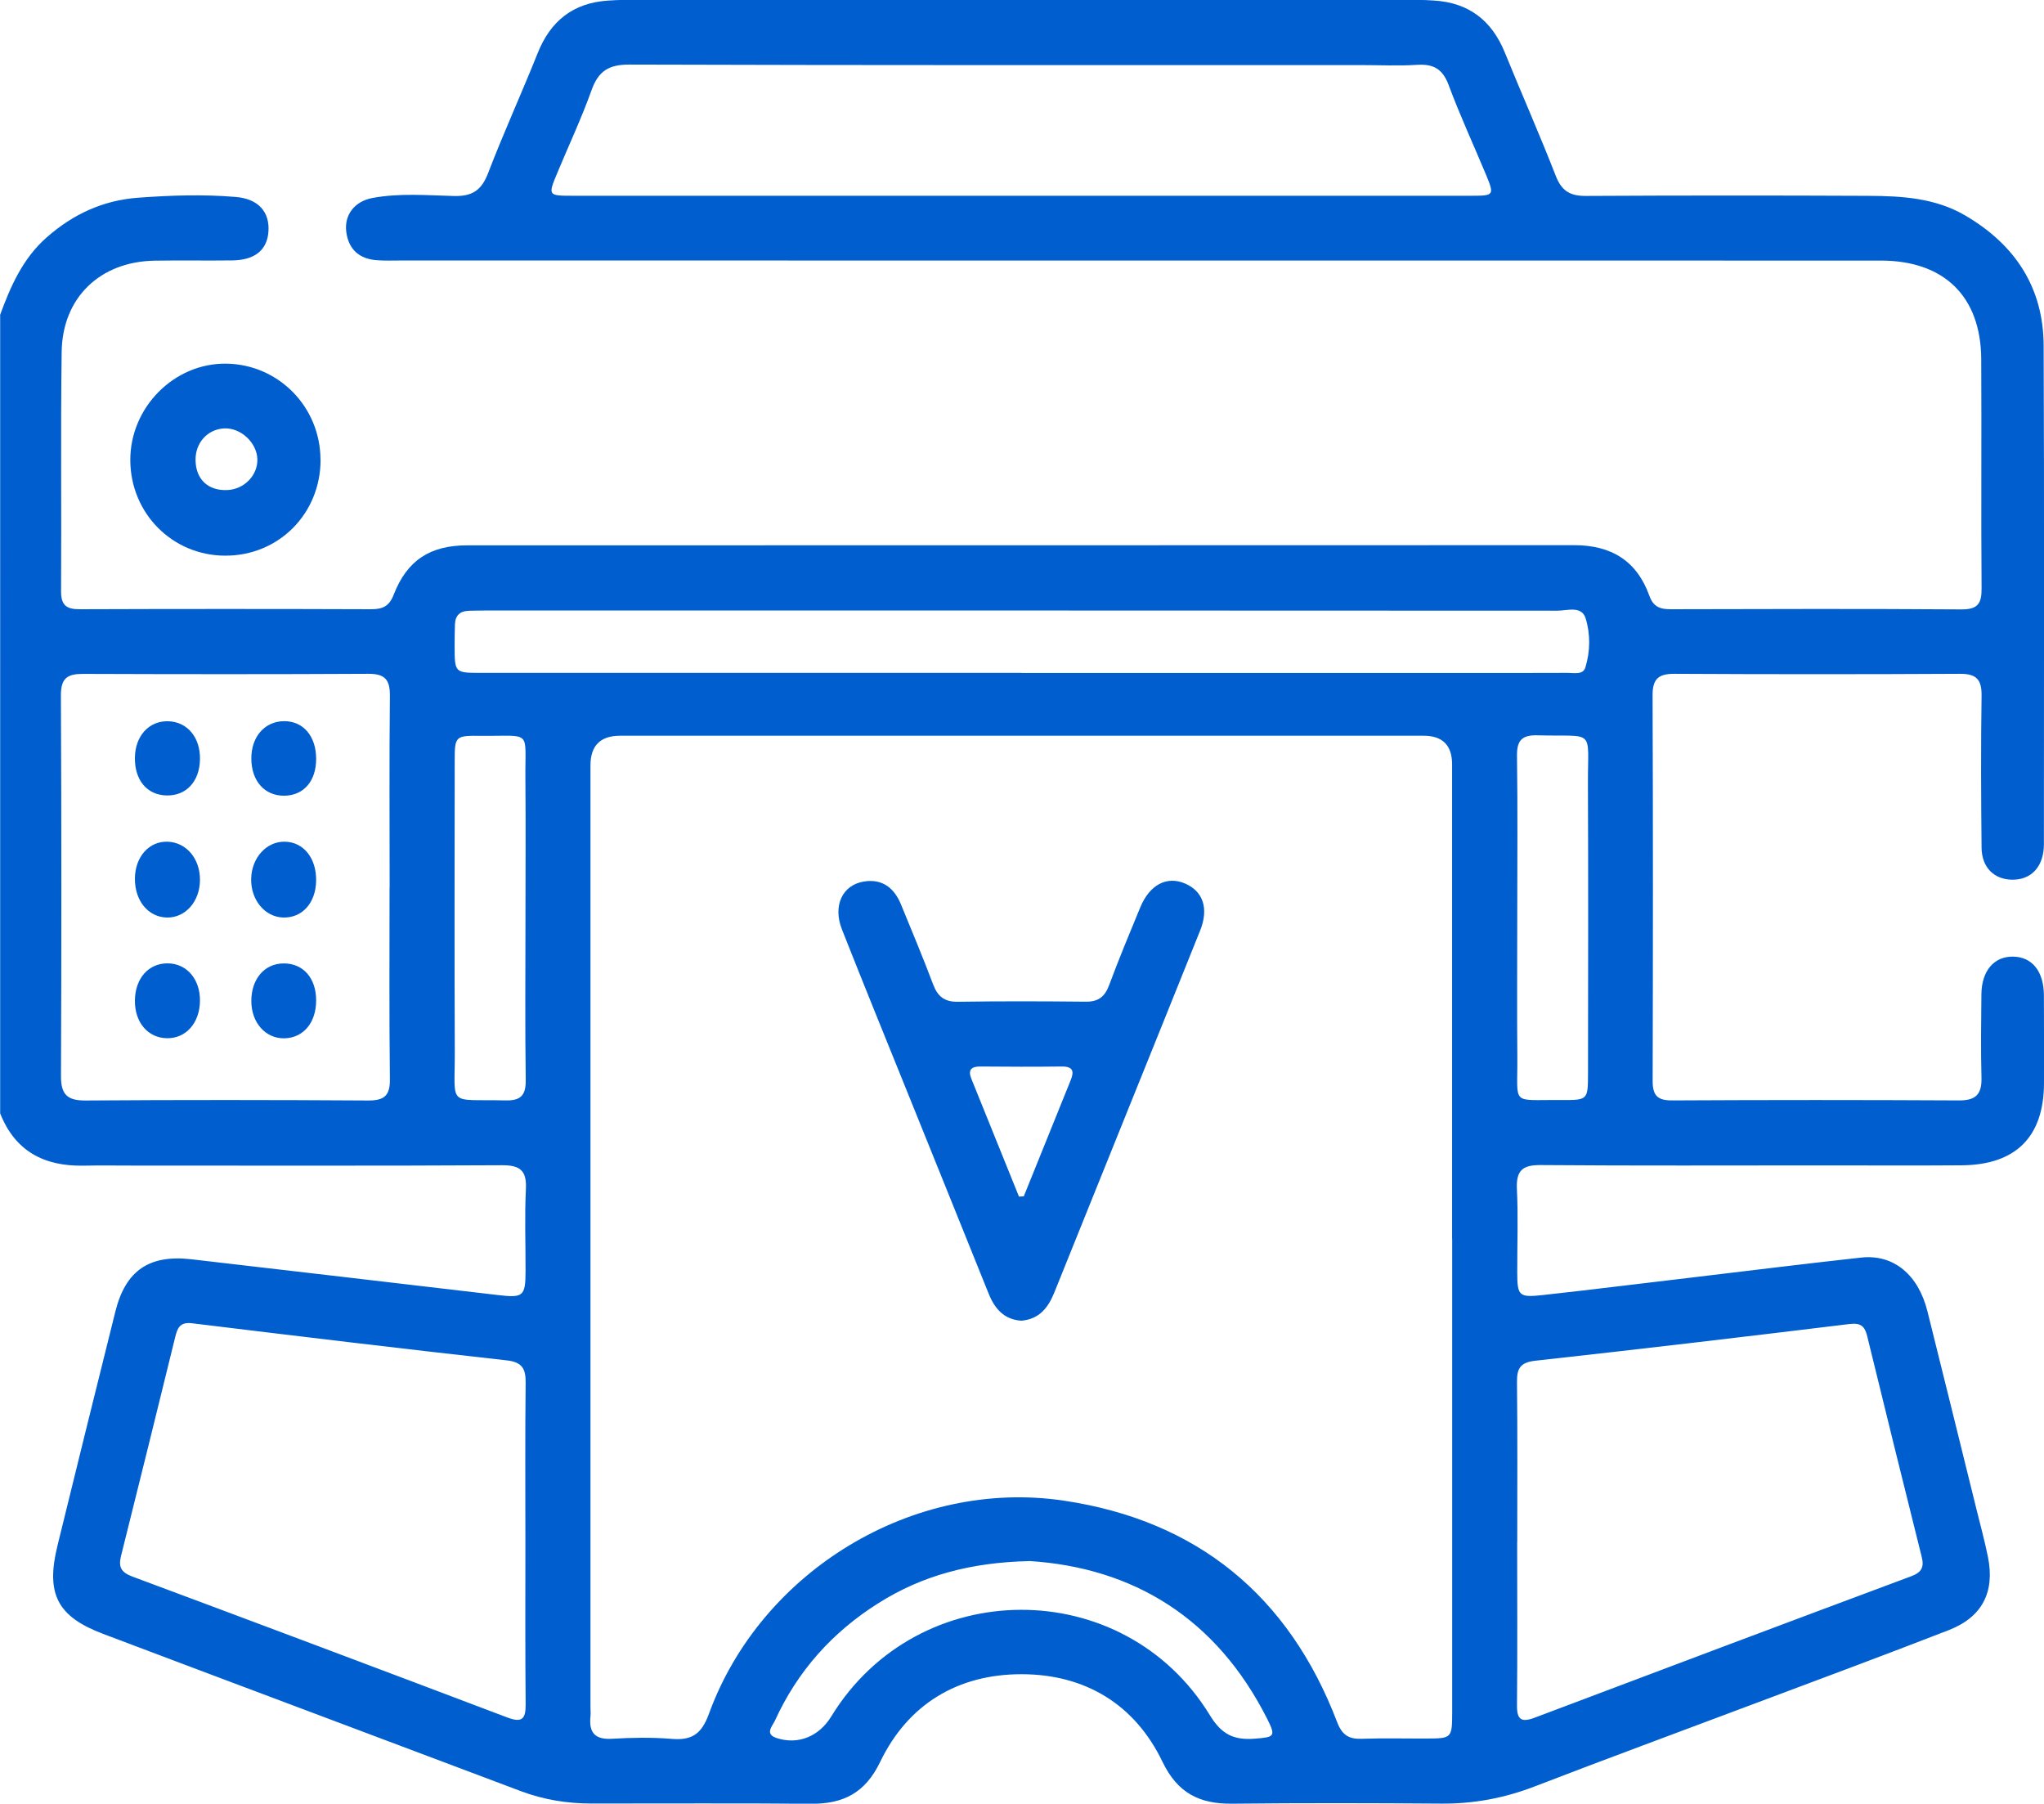 <?xml version="1.0" encoding="UTF-8"?><svg id="a" xmlns="http://www.w3.org/2000/svg" viewBox="0 0 24 21.174"><path d="M0,3.7c.124-.339,.268-.667,.548-.913,.308-.271,.658-.435,1.074-.466,.382-.028,.764-.041,1.145-.009,.269,.022,.401,.178,.385,.406-.015,.216-.158,.335-.422,.339-.304,.004-.609-.002-.913,.003-.64,.01-1.084,.432-1.093,1.07-.013,.937-.001,1.873-.007,2.81-.001,.168,.065,.213,.222,.212,1.14-.004,2.279-.004,3.419-0,.133,0,.211-.033,.264-.169,.157-.405,.427-.581,.865-.581,4.332-.001,8.665,0,12.998-.002,.433-0,.734,.183,.881,.593,.046,.128,.122,.159,.247,.159,1.14-.003,2.28-.006,3.419,.002,.193,.001,.237-.072,.235-.248-.007-.898,.001-1.796-.004-2.693-.005-.734-.436-1.153-1.177-1.154-5.792-.001-11.585-.001-17.377-.001-.094,0-.188,.004-.281-.003-.206-.014-.334-.124-.362-.331-.026-.2,.095-.36,.308-.4,.317-.059,.639-.031,.958-.023,.213,.005,.322-.067,.399-.268,.181-.473,.393-.935,.581-1.406,.151-.38,.416-.593,.827-.62,.062-.004,.125-.008,.187-.008,3.107-0,6.214-0,9.321-0,.062,0,.125,.003,.187,.007,.409,.024,.681,.232,.835,.61,.197,.484,.409,.963,.599,1.45,.068,.174,.167,.235,.35,.234,1.109-.006,2.217-.006,3.325-.001,.391,.002,.781,.025,1.133,.231,.584,.342,.917,.844,.92,1.527,.008,1.936,.003,3.872,.003,5.808,0,.031,.001,.062-.002,.094-.017,.23-.157,.37-.37,.368-.212-.002-.358-.143-.36-.377-.006-.593-.009-1.187,0-1.78,.003-.192-.059-.261-.254-.26-1.116,.006-2.233,.006-3.349,0-.188-.001-.261,.056-.26,.255,.006,1.507,.005,3.013,.001,4.52-.001,.17,.051,.234,.227,.233,1.124-.006,2.248-.006,3.372-0,.193,.001,.266-.07,.262-.262-.009-.328-.004-.656-.001-.984,.003-.276,.148-.445,.372-.442,.223,.003,.36,.172,.362,.452,.002,.344,.001,.687,.001,1.03-.001,.633-.329,.963-.968,.968-.539,.004-1.077,.001-1.616,.001-1.109,0-2.217,.005-3.325-.004-.214-.002-.29,.064-.28,.281,.016,.327,.003,.655,.004,.983,.001,.271,.02,.293,.3,.262,.573-.063,1.146-.135,1.718-.202,.673-.08,1.346-.164,2.021-.238,.379-.041,.669,.199,.777,.629,.193,.772,.383,1.544,.574,2.317,.047,.189,.098,.378,.137,.569,.083,.411-.067,.705-.459,.858-.771,.3-1.546,.587-2.321,.878-.847,.319-1.696,.631-2.541,.957-.355,.137-.716,.205-1.096,.202-.82-.006-1.639-.008-2.459,.001-.381,.004-.639-.124-.816-.491-.327-.681-.915-1.029-1.657-1.029-.742-0-1.33,.348-1.658,1.029-.176,.366-.434,.495-.815,.492-.859-.008-1.717-.002-2.576-.003-.283-0-.558-.044-.825-.144-1.635-.617-3.272-1.229-4.907-1.847-.541-.204-.676-.471-.537-1.037,.225-.917,.451-1.833,.68-2.749,.12-.48,.397-.669,.892-.612,1.2,.139,2.4,.279,3.6,.42,.297,.035,.323,.015,.324-.282,.001-.32-.012-.641,.004-.96,.011-.216-.064-.283-.279-.282-1.444,.008-2.888,.004-4.332,.004-.195,0-.39-.003-.586,.001-.46,.008-.801-.17-.976-.614V3.7ZM17.05,14.545c0-1.857,0-3.714-0-5.572q0-.336-.335-.336c-3.145-0-6.29-0-9.434,0q-.347,0-.348,.347c-0,3.683,0,7.366,0,11.05,0,.039,.004,.078-0,.117-.019,.187,.05,.272,.251,.261,.233-.014,.469-.018,.702,.001,.238,.02,.351-.056,.438-.294,.611-1.677,2.399-2.764,4.164-2.503,1.567,.232,2.645,1.115,3.212,2.6,.059,.154,.139,.202,.292,.196,.249-.009,.499-.002,.749-.003,.308-.001,.309-.001,.31-.315,0-1.849,0-3.699,0-5.548Zm-10.881,3.563c0-.624-.004-1.248,.003-1.872,.002-.171-.041-.247-.228-.267-1.231-.137-2.461-.285-3.69-.435-.145-.018-.172,.061-.198,.167-.21,.855-.421,1.711-.635,2.565-.033,.132,.003,.193,.134,.242,1.469,.547,2.936,1.099,4.402,1.654,.174,.066,.217,.016,.215-.157-.006-.632-.003-1.264-.003-1.896Zm11.645-.009c0,.64,.004,1.279-.002,1.919-.002,.167,.049,.206,.206,.147,1.473-.556,2.947-1.111,4.423-1.661,.121-.045,.154-.106,.123-.228-.215-.862-.429-1.724-.639-2.587-.029-.12-.075-.162-.209-.146-1.229,.15-2.459,.295-3.69,.431-.178,.02-.216,.093-.214,.253,.007,.624,.003,1.248,.003,1.872ZM4.575,10.418c0-.749-.005-1.498,.003-2.247,.002-.191-.057-.262-.253-.261-1.116,.006-2.231,.005-3.347,.001-.183-.001-.264,.047-.263,.251,.007,1.49,.007,2.98,.001,4.47-.001,.211,.069,.288,.284,.287,1.108-.008,2.216-.007,3.323,0,.192,.001,.258-.059,.255-.254-.009-.749-.004-1.498-.004-2.247ZM11.967,2.298c1.771,0,3.543,0,5.314-0,.261-0,.266-.008,.169-.243-.147-.353-.308-.7-.441-1.058-.07-.188-.179-.248-.369-.236-.218,.014-.437,.003-.655,.003-2.864,0-5.728,.003-8.592-.006-.245-.001-.366,.075-.447,.3-.118,.33-.268,.649-.403,.973-.11,.264-.108,.267,.18,.267,1.748,0,3.496,0,5.244,0Zm.027,5.602c1.732,0,3.465,0,5.197,0,.406,0,.812,.001,1.217-.001,.075-0,.18,.026,.207-.064,.058-.189,.06-.392,.003-.576-.047-.152-.216-.09-.332-.09-4.198-.003-8.396-.002-12.595-.002-.062,0-.125,.002-.187,.003-.103,.003-.159,.056-.162,.159-.003,.086-.004,.172-.004,.257,.001,.312,.001,.313,.311,.313,2.115,0,4.229,0,6.344,0Zm.088,10.426c-.686,.016-1.252,.169-1.765,.492-.542,.34-.953,.799-1.219,1.383-.029,.063-.124,.156,.023,.203,.251,.081,.496-.019,.64-.255,1.016-1.66,3.432-1.672,4.446-.012,.137,.225,.282,.292,.522,.274,.237-.018,.255-.025,.148-.237-.596-1.177-1.569-1.772-2.794-1.849Zm-5.912-7.548c0-.546,.004-1.093-.001-1.639-.005-.581,.083-.495-.514-.501-.314-.003-.316,0-.316,.308-.001,1.132-.004,2.264,.001,3.396,.003,.665-.096,.559,.591,.576,.184,.005,.245-.059,.242-.243-.009-.632-.003-1.265-.003-1.897Zm11.645-.006c0,.546-.004,1.093,.001,1.639,.005,.579-.084,.497,.513,.502,.315,.003,.316-.001,.317-.309,.001-1.132,.004-2.264-.001-3.396-.003-.668,.096-.557-.59-.576-.184-.005-.245,.057-.243,.241,.009,.632,.003,1.265,.003,1.897Z" style="fill:#005ece;"/><path d="M3.764,5.396c.001,.634-.493,1.131-1.124,1.127-.618-.003-1.108-.498-1.11-1.121-.002-.621,.516-1.141,1.126-1.133,.615,.008,1.106,.509,1.107,1.127Zm-.742-.005c-.006-.195-.194-.37-.388-.362-.196,.009-.341,.168-.338,.373,.003,.225,.148,.361,.373,.351,.199-.009,.358-.173,.353-.363Z" style="fill:#005ece;"/><path d="M11.992,15.504c-.203-.013-.313-.141-.385-.321-.311-.774-.624-1.547-.936-2.32-.262-.65-.528-1.3-.785-1.952-.11-.279,.005-.523,.26-.563,.218-.034,.356,.079,.435,.274,.127,.31,.257,.619,.375,.933,.054,.144,.135,.208,.294,.205,.499-.008,.998-.006,1.497-.001,.148,.002,.225-.057,.276-.194,.114-.307,.24-.609,.365-.912,.111-.268,.312-.373,.527-.281,.21,.09,.281,.292,.177,.551-.569,1.418-1.143,2.833-1.713,4.251-.072,.178-.176,.312-.387,.33Zm-.028-1.457c.019-.001,.038-.002,.057-.003,.184-.455,.367-.909,.551-1.364,.043-.105,.025-.161-.104-.16-.32,.004-.64,.003-.959,0-.109-.001-.144,.044-.104,.143,.186,.461,.372,.922,.559,1.383Z" style="fill:#005ece;"/><path d="M3.712,10.336c-.003,.262-.162,.441-.387,.435-.215-.006-.381-.207-.376-.454,.005-.247,.18-.441,.396-.436,.219,.004,.37,.192,.367,.456Z" style="fill:#005ece;"/><path d="M1.584,10.318c0-.257,.165-.445,.385-.437,.22,.008,.381,.2,.379,.451-.002,.252-.172,.444-.389,.439-.218-.005-.375-.195-.375-.453Z" style="fill:#005ece;"/><path d="M3.712,8.905c.002,.264-.147,.436-.378,.436-.229,0-.382-.174-.383-.436-.001-.256,.157-.437,.383-.439,.225-.002,.377,.174,.378,.439Z" style="fill:#005ece;"/><path d="M1.584,11.744c.003-.259,.161-.437,.386-.435,.224,.002,.382,.188,.378,.443-.004,.258-.165,.439-.387,.436-.224-.003-.38-.186-.377-.444Z" style="fill:#005ece;"/><path d="M3.712,11.742c.001,.263-.149,.442-.373,.447-.22,.004-.387-.182-.388-.436-.001-.259,.154-.442,.378-.443,.23-.002,.383,.171,.383,.433Z" style="fill:#005ece;"/><path d="M1.584,8.893c.004-.256,.167-.433,.393-.426,.224,.007,.377,.192,.371,.449-.005,.26-.163,.428-.394,.422-.229-.006-.374-.181-.37-.445Z" style="fill:#005ece;"/></svg>